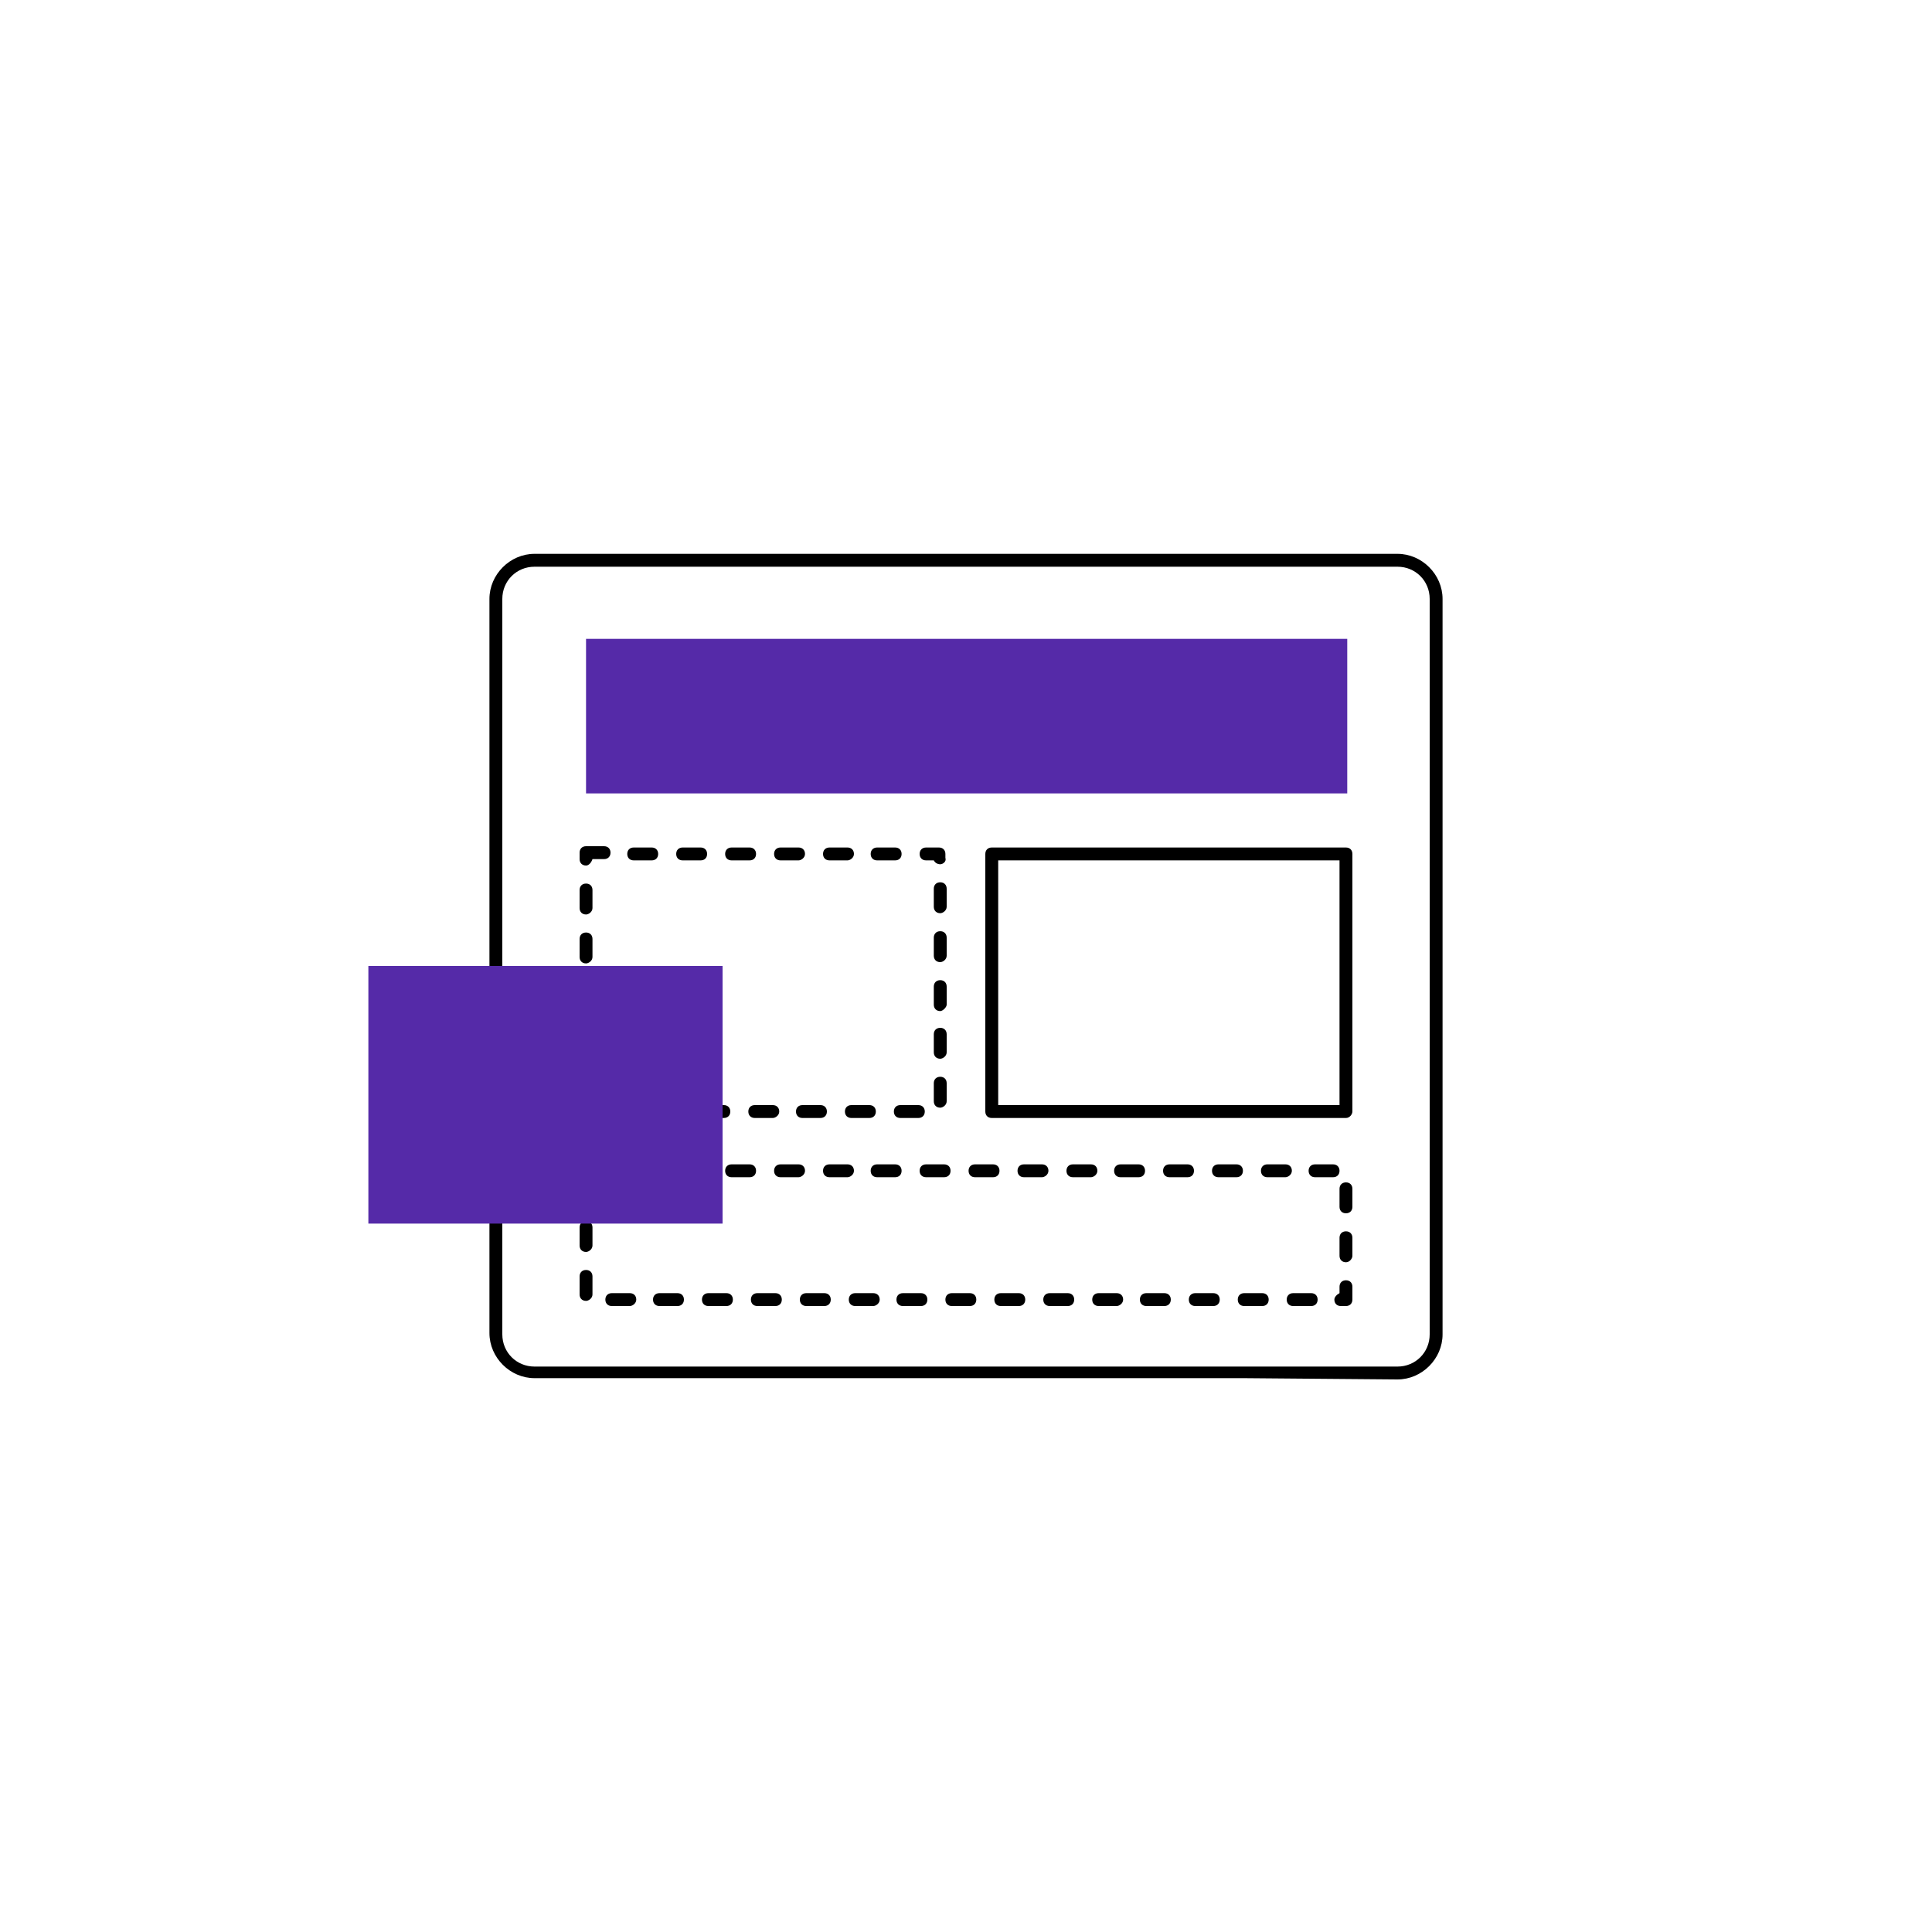 <?xml version="1.0" encoding="utf-8"?>
<!-- Generator: Adobe Illustrator 23.0.3, SVG Export Plug-In . SVG Version: 6.00 Build 0)  -->
<svg version="1.1" id="Layer_1" xmlns="http://www.w3.org/2000/svg" xmlns:xlink="http://www.w3.org/1999/xlink" x="0px" y="0px"
	 viewBox="0 0 150 150" style="enable-background:new 0 0 150 150;" xml:space="preserve">
<style type="text/css">
	.st0{fill:#552AA8;}
</style>
<title>Fluent-Commerce_OMX-Icon</title>
<g id="Ebene_16">
	<path d="M96.6,107H41.5c-1.9,0-3.5-1.6-3.5-3.5V46.5c0-1.9,1.6-3.5,3.5-3.5h67c1.9,0,3.5,1.6,3.5,3.5v57.1c0,1.9-1.6,3.5-3.5,3.5
		L96.6,107C96.7,107,96.7,107,96.6,107z M41.5,44c-1.4,0-2.5,1.1-2.5,2.5v57.1c0,1.4,1.1,2.5,2.5,2.5h55c0,0,0.1,0,0.1,0h11.9
		c1.4,0,2.5-1.1,2.5-2.5V46.5c0-1.4-1.1-2.5-2.5-2.5H41.5z"/>
	<path d="M71.3,86.8h-1.4c-0.3,0-0.5-0.2-0.5-0.5s0.2-0.5,0.5-0.5h1.4c0.3,0,0.5,0.2,0.5,0.5S71.6,86.8,71.3,86.8z M67.5,86.8h-1.4
		c-0.3,0-0.5-0.2-0.5-0.5s0.2-0.5,0.5-0.5h1.4c0.3,0,0.5,0.2,0.5,0.5S67.8,86.8,67.5,86.8z M63.7,86.8h-1.4c-0.3,0-0.5-0.2-0.5-0.5
		s0.2-0.5,0.5-0.5h1.4c0.3,0,0.5,0.2,0.5,0.5S64,86.8,63.7,86.8z M60,86.8h-1.4c-0.3,0-0.5-0.2-0.5-0.5s0.2-0.5,0.5-0.5H60
		c0.3,0,0.5,0.2,0.5,0.5S60.2,86.8,60,86.8z M56.2,86.8h-1.4c-0.3,0-0.5-0.2-0.5-0.5s0.2-0.5,0.5-0.5h1.4c0.3,0,0.5,0.2,0.5,0.5
		S56.5,86.8,56.2,86.8z M52.4,86.8H51c-0.3,0-0.5-0.2-0.5-0.5s0.2-0.5,0.5-0.5h1.4c0.3,0,0.5,0.2,0.5,0.5S52.7,86.8,52.4,86.8z
		 M48.6,86.8h-1.4c-0.3,0-0.5-0.2-0.5-0.5s0.2-0.5,0.5-0.5h1.4c0.3,0,0.5,0.2,0.5,0.5S48.9,86.8,48.6,86.8z M45.5,86.1
		c-0.3,0-0.5-0.2-0.5-0.5v-1.4c0-0.3,0.2-0.5,0.5-0.5S46,84,46,84.3v1.4C46,85.9,45.7,86.1,45.5,86.1z M73,86
		c-0.3,0-0.5-0.2-0.5-0.5v-1.4c0-0.3,0.2-0.5,0.5-0.5s0.5,0.2,0.5,0.5v1.4C73.5,85.8,73.2,86,73,86z M45.5,82.4
		c-0.3,0-0.5-0.2-0.5-0.5v-1.4c0-0.3,0.2-0.5,0.5-0.5s0.5,0.2,0.5,0.5v1.4C46,82.1,45.7,82.4,45.5,82.4z M73,82.2
		c-0.3,0-0.5-0.2-0.5-0.5v-1.4c0-0.3,0.2-0.5,0.5-0.5s0.5,0.2,0.5,0.5v1.4C73.5,82,73.2,82.2,73,82.2z M45.5,78.6
		c-0.3,0-0.5-0.2-0.5-0.5v-1.4c0-0.3,0.2-0.5,0.5-0.5s0.5,0.2,0.5,0.5v1.4C46,78.4,45.7,78.6,45.5,78.6z M73,78.5
		c-0.3,0-0.5-0.2-0.5-0.5v-1.4c0-0.3,0.2-0.5,0.5-0.5s0.5,0.2,0.5,0.5V78C73.5,78.2,73.2,78.5,73,78.5z M45.5,74.8
		c-0.3,0-0.5-0.2-0.5-0.5v-1.4c0-0.3,0.2-0.5,0.5-0.5s0.5,0.2,0.5,0.5v1.4C46,74.6,45.7,74.8,45.5,74.8z M73,74.7
		c-0.3,0-0.5-0.2-0.5-0.5v-1.4c0-0.3,0.2-0.5,0.5-0.5s0.5,0.2,0.5,0.5v1.4C73.5,74.5,73.2,74.7,73,74.7z M45.5,71
		c-0.3,0-0.5-0.2-0.5-0.5v-1.4c0-0.3,0.2-0.5,0.5-0.5s0.5,0.2,0.5,0.5v1.4C46,70.8,45.7,71,45.5,71z M73,70.9
		c-0.3,0-0.5-0.2-0.5-0.5V69c0-0.3,0.2-0.5,0.5-0.5s0.5,0.2,0.5,0.5v1.4C73.5,70.7,73.2,70.9,73,70.9z M45.5,67.2
		c-0.3,0-0.5-0.2-0.5-0.5v-0.5c0-0.3,0.2-0.5,0.5-0.5h1.4c0.3,0,0.5,0.2,0.5,0.5s-0.2,0.5-0.5,0.5H46C45.9,67,45.7,67.2,45.5,67.2z
		 M73,67.1c-0.2,0-0.4-0.1-0.5-0.3h-0.6c-0.3,0-0.5-0.2-0.5-0.5s0.2-0.5,0.5-0.5h1c0.3,0,0.5,0.2,0.5,0.5v0.3
		C73.5,66.9,73.2,67.1,73,67.1z M69.5,66.8h-1.4c-0.3,0-0.5-0.2-0.5-0.5s0.2-0.5,0.5-0.5h1.4c0.3,0,0.5,0.2,0.5,0.5
		S69.8,66.8,69.5,66.8z M65.8,66.8h-1.4c-0.3,0-0.5-0.2-0.5-0.5s0.2-0.5,0.5-0.5h1.4c0.3,0,0.5,0.2,0.5,0.5S66,66.8,65.8,66.8z
		 M62,66.8h-1.4c-0.3,0-0.5-0.2-0.5-0.5s0.2-0.5,0.5-0.5H62c0.3,0,0.5,0.2,0.5,0.5S62.2,66.8,62,66.8z M58.2,66.8h-1.4
		c-0.3,0-0.5-0.2-0.5-0.5s0.2-0.5,0.5-0.5h1.4c0.3,0,0.5,0.2,0.5,0.5S58.5,66.8,58.2,66.8z M54.4,66.8H53c-0.3,0-0.5-0.2-0.5-0.5
		s0.2-0.5,0.5-0.5h1.4c0.3,0,0.5,0.2,0.5,0.5S54.7,66.8,54.4,66.8z M50.6,66.8h-1.4c-0.3,0-0.5-0.2-0.5-0.5s0.2-0.5,0.5-0.5h1.4
		c0.3,0,0.5,0.2,0.5,0.5S50.9,66.8,50.6,66.8z"/>
	<path d="M104.5,101.4h-0.4c-0.3,0-0.5-0.2-0.5-0.5c0-0.2,0.2-0.4,0.4-0.5v-0.5c0-0.3,0.2-0.5,0.5-0.5s0.5,0.2,0.5,0.5v1
		C105,101.2,104.8,101.4,104.5,101.4z M101.8,101.4h-1.4c-0.3,0-0.5-0.2-0.5-0.5s0.2-0.5,0.5-0.5h1.4c0.3,0,0.5,0.2,0.5,0.5
		S102.1,101.4,101.8,101.4z M98,101.4h-1.4c-0.3,0-0.5-0.2-0.5-0.5s0.2-0.5,0.5-0.5H98c0.3,0,0.5,0.2,0.5,0.5S98.3,101.4,98,101.4z
		 M94.2,101.4h-1.4c-0.3,0-0.5-0.2-0.5-0.5s0.2-0.5,0.5-0.5h1.4c0.3,0,0.5,0.2,0.5,0.5S94.5,101.4,94.2,101.4z M90.4,101.4h-1.4
		c-0.3,0-0.5-0.2-0.5-0.5s0.2-0.5,0.5-0.5h1.4c0.3,0,0.5,0.2,0.5,0.5S90.7,101.4,90.4,101.4z M86.7,101.4h-1.4
		c-0.3,0-0.5-0.2-0.5-0.5s0.2-0.5,0.5-0.5h1.4c0.3,0,0.5,0.2,0.5,0.5S86.9,101.4,86.7,101.4z M82.9,101.4h-1.4
		c-0.3,0-0.5-0.2-0.5-0.5s0.2-0.5,0.5-0.5h1.4c0.3,0,0.5,0.2,0.5,0.5S83.2,101.4,82.9,101.4z M79.1,101.4h-1.4
		c-0.3,0-0.5-0.2-0.5-0.5s0.2-0.5,0.5-0.5h1.4c0.3,0,0.5,0.2,0.5,0.5S79.4,101.4,79.1,101.4z M75.3,101.4h-1.4
		c-0.3,0-0.5-0.2-0.5-0.5s0.2-0.5,0.5-0.5h1.4c0.3,0,0.5,0.2,0.5,0.5S75.6,101.4,75.3,101.4z M71.5,101.4h-1.4
		c-0.3,0-0.5-0.2-0.5-0.5s0.2-0.5,0.5-0.5h1.4c0.3,0,0.5,0.2,0.5,0.5S71.8,101.4,71.5,101.4z M67.8,101.4h-1.4
		c-0.3,0-0.5-0.2-0.5-0.5s0.2-0.5,0.5-0.5h1.4c0.3,0,0.5,0.2,0.5,0.5S68,101.4,67.8,101.4z M64,101.4h-1.4c-0.3,0-0.5-0.2-0.5-0.5
		s0.2-0.5,0.5-0.5H64c0.3,0,0.5,0.2,0.5,0.5S64.3,101.4,64,101.4z M60.2,101.4h-1.4c-0.3,0-0.5-0.2-0.5-0.5s0.2-0.5,0.5-0.5h1.4
		c0.3,0,0.5,0.2,0.5,0.5S60.5,101.4,60.2,101.4z M56.4,101.4H55c-0.3,0-0.5-0.2-0.5-0.5s0.2-0.5,0.5-0.5h1.4c0.3,0,0.5,0.2,0.5,0.5
		S56.7,101.4,56.4,101.4z M52.6,101.4h-1.4c-0.3,0-0.5-0.2-0.5-0.5s0.2-0.5,0.5-0.5h1.4c0.3,0,0.5,0.2,0.5,0.5
		S52.9,101.4,52.6,101.4z M48.9,101.4h-1.4c-0.3,0-0.5-0.2-0.5-0.5s0.2-0.5,0.5-0.5h1.4c0.3,0,0.5,0.2,0.5,0.5
		S49.1,101.4,48.9,101.4z M45.5,101c-0.3,0-0.5-0.2-0.5-0.5v-1.4c0-0.3,0.2-0.5,0.5-0.5s0.5,0.2,0.5,0.5v1.4
		C46,100.8,45.7,101,45.5,101z M104.5,98c-0.3,0-0.5-0.2-0.5-0.5v-1.4c0-0.3,0.2-0.5,0.5-0.5s0.5,0.2,0.5,0.5v1.4
		C105,97.7,104.8,98,104.5,98z M45.5,97.2c-0.3,0-0.5-0.2-0.5-0.5v-1.4c0-0.3,0.2-0.5,0.5-0.5s0.5,0.2,0.5,0.5v1.4
		C46,97,45.7,97.2,45.5,97.2z M104.5,94.2c-0.3,0-0.5-0.2-0.5-0.5v-1.4c0-0.3,0.2-0.5,0.5-0.5s0.5,0.2,0.5,0.5v1.4
		C105,94,104.8,94.2,104.5,94.2z M45.5,93.4c-0.3,0-0.5-0.2-0.5-0.5v-1.4c0-0.1,0-0.2,0.1-0.3C45,91.1,45,91,45,90.9
		c0-0.3,0.2-0.5,0.5-0.5h1.4c0.3,0,0.5,0.2,0.5,0.5s-0.2,0.5-0.5,0.5h-0.9c0,0,0,0.1,0,0.2v1.4C46,93.2,45.7,93.4,45.5,93.4z
		 M103.5,91.4h-1.4c-0.3,0-0.5-0.2-0.5-0.5s0.2-0.5,0.5-0.5h1.4c0.3,0,0.5,0.2,0.5,0.5S103.8,91.4,103.5,91.4z M99.8,91.4h-1.4
		c-0.3,0-0.5-0.2-0.5-0.5s0.2-0.5,0.5-0.5h1.4c0.3,0,0.5,0.2,0.5,0.5S100,91.4,99.8,91.4z M96,91.4h-1.4c-0.3,0-0.5-0.2-0.5-0.5
		s0.2-0.5,0.5-0.5H96c0.3,0,0.5,0.2,0.5,0.5S96.3,91.4,96,91.4z M92.2,91.4h-1.4c-0.3,0-0.5-0.2-0.5-0.5s0.2-0.5,0.5-0.5h1.4
		c0.3,0,0.5,0.2,0.5,0.5S92.5,91.4,92.2,91.4z M88.4,91.4H87c-0.3,0-0.5-0.2-0.5-0.5s0.2-0.5,0.5-0.5h1.4c0.3,0,0.5,0.2,0.5,0.5
		S88.7,91.4,88.4,91.4z M84.7,91.4h-1.4c-0.3,0-0.5-0.2-0.5-0.5s0.2-0.5,0.5-0.5h1.4c0.3,0,0.5,0.2,0.5,0.5S84.9,91.4,84.7,91.4z
		 M80.9,91.4h-1.4c-0.3,0-0.5-0.2-0.5-0.5s0.2-0.5,0.5-0.5h1.4c0.3,0,0.5,0.2,0.5,0.5S81.1,91.4,80.9,91.4z M77.1,91.4h-1.4
		c-0.3,0-0.5-0.2-0.5-0.5s0.2-0.5,0.5-0.5h1.4c0.3,0,0.5,0.2,0.5,0.5S77.4,91.4,77.1,91.4z M73.3,91.4h-1.4c-0.3,0-0.5-0.2-0.5-0.5
		s0.2-0.5,0.5-0.5h1.4c0.3,0,0.5,0.2,0.5,0.5S73.6,91.4,73.3,91.4z M69.5,91.4h-1.4c-0.3,0-0.5-0.2-0.5-0.5s0.2-0.5,0.5-0.5h1.4
		c0.3,0,0.5,0.2,0.5,0.5S69.8,91.4,69.5,91.4z M65.8,91.4h-1.4c-0.3,0-0.5-0.2-0.5-0.5s0.2-0.5,0.5-0.5h1.4c0.3,0,0.5,0.2,0.5,0.5
		S66,91.4,65.8,91.4z M62,91.4h-1.4c-0.3,0-0.5-0.2-0.5-0.5s0.2-0.5,0.5-0.5H62c0.3,0,0.5,0.2,0.5,0.5S62.2,91.4,62,91.4z
		 M58.2,91.4h-1.4c-0.3,0-0.5-0.2-0.5-0.5s0.2-0.5,0.5-0.5h1.4c0.3,0,0.5,0.2,0.5,0.5S58.5,91.4,58.2,91.4z M54.4,91.4H53
		c-0.3,0-0.5-0.2-0.5-0.5s0.2-0.5,0.5-0.5h1.4c0.3,0,0.5,0.2,0.5,0.5S54.7,91.4,54.4,91.4z M50.6,91.4h-1.4c-0.3,0-0.5-0.2-0.5-0.5
		s0.2-0.5,0.5-0.5h1.4c0.3,0,0.5,0.2,0.5,0.5S50.9,91.4,50.6,91.4z"/>
	<rect x="45.5" y="49.6" class="st0" width="59.1" height="12"/>
	<path d="M104.5,86.8H77c-0.3,0-0.5-0.2-0.5-0.5v-20c0-0.3,0.2-0.5,0.5-0.5h27.5c0.3,0,0.5,0.2,0.5,0.5v20
		C105,86.5,104.8,86.8,104.5,86.8z M77.5,85.8H104v-19H77.5V85.8z"/>
	<rect x="28.6" y="75" class="st0" width="27.5" height="20"/>
</g>
</svg>

